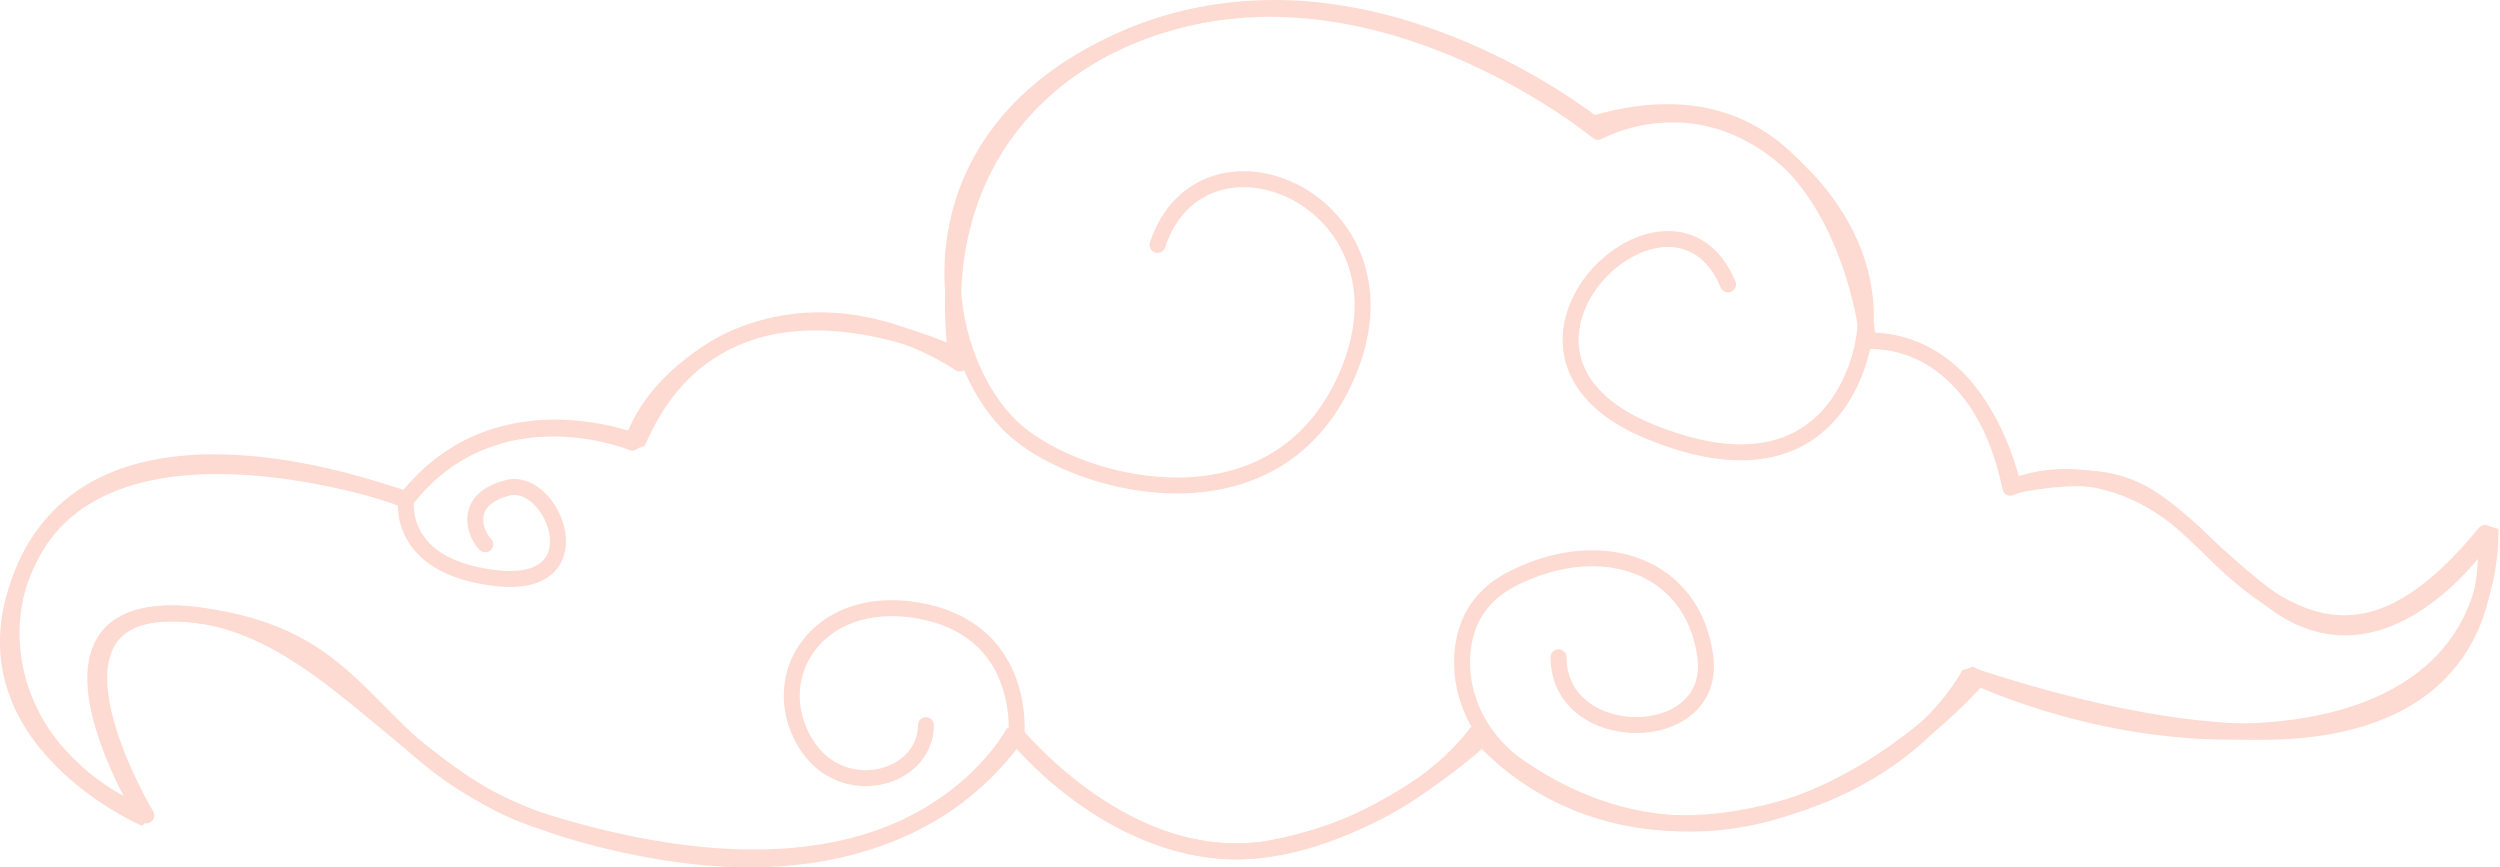 <?xml version="1.0" standalone="no"?>
<!DOCTYPE svg PUBLIC "-//W3C//DTD SVG 1.1//EN" "http://www.w3.org/Graphics/SVG/1.1/DTD/svg11.dtd">
<!--Generator: Xara Designer (www.xara.com), SVG filter version: 6.7.0.0-->
<svg fill="none" fill-rule="evenodd" stroke="black" stroke-width="0.501" stroke-linejoin="bevel" stroke-miterlimit="10" font-family="Times New Roman" font-size="16" style="font-variant-ligatures:none" xmlns:xlink="http://www.w3.org/1999/xlink" xmlns="http://www.w3.org/2000/svg" version="1.1" overflow="visible" width="156.521pt" height="54.297pt" viewBox="1167.63 -4492.6 156.521 54.297">
 <defs>
	</defs>
 <g id="Page background" transform="scale(1 -1)"/>
 <g id="Layer 1" transform="scale(1 -1)">
  <g id="Group" stroke="#fedbd2">
   <g id="Group_1" stroke-linejoin="miter">
    <path d="M 1267.37,4484.85 C 1267.37,4484.85 1258.3,4492.1 1247.43,4492.1 C 1236.55,4492.1 1225.68,4484.85 1227.49,4470.35 C 1227.49,4470.35 1212.99,4477.6 1207.55,4464.91 C 1207.55,4464.91 1198.63,4468.57 1193.05,4461.29 C 1192.85,4461.03 1193.05,4461.29 1193.05,4461.29 C 1193.05,4461.29 1174.92,4468.54 1169.48,4457.66 C 1164.05,4446.79 1176.73,4441.35 1176.73,4441.35 C 1176.73,4441.35 1167.67,4455.85 1180.36,4454.04 C 1193.05,4452.23 1189.42,4443.16 1207.55,4439.54 C 1225.68,4435.91 1231.11,4446.79 1231.11,4446.79 C 1231.11,4446.79 1238.37,4437.72 1247.43,4439.54 C 1256.49,4441.35 1260.12,4446.79 1260.12,4446.79 C 1260.12,4446.79 1265.56,4439.54 1276.43,4441.35 C 1287.31,4443.16 1290.93,4450.41 1290.93,4450.41 C 1290.93,4450.41 1298.18,4446.79 1307.25,4446.79 C 1316.31,4446.79 1323.56,4450.41 1323.56,4459.48 C 1323.56,4459.48 1317.22,4449.51 1309.97,4454.94 C 1302.71,4460.38 1302.71,4464.01 1293.65,4462.19 C 1293.65,4462.19 1291.84,4471.26 1284.59,4471.26 C 1284.59,4471.26 1282.78,4489.39 1267.37,4484.85 Z" fill="none" stroke-width="1" marker-start="none" marker-end="none"/>
    <path d="M 1267.37,4484.85 C 1267.37,4484.85 1258.3,4492.1 1247.43,4492.1 C 1236.55,4492.1 1225.68,4484.85 1227.49,4470.35 C 1227.49,4470.35 1212.99,4477.6 1207.55,4464.91 C 1207.55,4464.91 1198.63,4468.57 1193.05,4461.29 C 1192.85,4461.03 1193.05,4461.29 1193.05,4461.29 C 1193.05,4461.29 1174.92,4468.54 1169.48,4457.66 C 1164.05,4446.79 1176.73,4441.35 1176.73,4441.35 C 1176.73,4441.35 1167.67,4455.85 1180.36,4454.04 C 1193.05,4452.23 1189.42,4443.16 1207.55,4439.54 C 1225.68,4435.91 1231.11,4446.79 1231.11,4446.79 C 1231.11,4446.79 1238.37,4437.72 1247.43,4439.54 C 1256.49,4441.35 1260.12,4446.79 1260.12,4446.79 C 1260.12,4446.79 1265.56,4439.54 1276.43,4441.35 C 1287.31,4443.16 1290.93,4450.41 1290.93,4450.41 C 1290.93,4450.41 1298.18,4446.79 1307.25,4446.79 C 1316.31,4446.79 1323.56,4450.41 1323.56,4459.48 C 1323.56,4459.48 1317.22,4449.51 1309.97,4454.94 C 1302.71,4460.38 1302.71,4464.01 1293.65,4462.19 C 1293.65,4462.19 1291.84,4471.26 1284.59,4471.26 C 1284.59,4471.26 1282.78,4489.39 1267.37,4484.85 Z" stroke-width="0.75" marker-start="none" marker-end="none"/>
   </g>
   <path d="M 1240.1,4477.27 C 1242.93,4485.75 1256.36,4480.1 1252.12,4469.48 C 1247.88,4458.88 1235.43,4461.98 1231.26,4465.6 C 1225.95,4470.19 1223.83,4484.34 1238.47,4490.36 C 1253.12,4496.38 1267.68,4484.34 1267.68,4484.34 C 1267.68,4484.34 1273.8,4487.83 1279.76,4482.37 C 1285.72,4476.91 1284.3,4471.25 1284.3,4471.25 C 1284.3,4471.25 1282.89,4460.64 1270.87,4465.6 C 1258.84,4470.55 1272.28,4483.28 1275.82,4474.79" fill="none" stroke-width="1" stroke-linejoin="round" stroke-linecap="round"/>
   <path d="M 1284.59,4471.26 C 1284.59,4471.26 1291.38,4471.96 1293.5,4462.06 C 1293.5,4462.06 1299.47,4465.01 1305.68,4458.58 C 1311.89,4452.16 1316.84,4451.45 1323.21,4459.23 C 1323.21,4459.23 1326.27,4438.95 1291.5,4450.15 C 1291.5,4450.15 1278.05,4434.16 1262.79,4444.54 C 1260.54,4446.07 1259.1,4448.6 1259.17,4451.31 C 1259.22,4453.19 1259.95,4455.19 1262.38,4456.4 C 1268.04,4459.23 1273.69,4457.11 1274.4,4451.45 C 1275.11,4445.79 1265.21,4445.79 1265.21,4451.45" fill="none" stroke-width="1" stroke-linejoin="round" stroke-linecap="round"/>
   <path d="M 1227.72,4469.84 C 1227.72,4469.84 1220.75,4474.82 1213.27,4471.27 C 1213.27,4471.27 1208.62,4469.13 1207.21,4464.89 C 1207.21,4464.89 1198.72,4468.42 1193.06,4461.35 C 1193.06,4461.35 1174.44,4467.99 1169.38,4457.49 C 1167.45,4453.48 1168.32,4448.67 1171.31,4445.36 C 1172.6,4443.92 1174.37,4442.51 1176.79,4441.55 C 1176.79,4441.55 1169.23,4454.11 1178.32,4454.19 C 1187.4,4454.28 1193.07,4443.91 1201.2,4441.31 C 1209.33,4438.72 1223.48,4435.89 1231.26,4446.5 C 1231.26,4446.5 1231.96,4452.86 1225.6,4454.28 C 1219.23,4455.69 1215.69,4450.74 1217.82,4446.5 C 1219.94,4442.25 1225.6,4443.67 1225.6,4447.2" fill="none" stroke-width="1" stroke-linejoin="round" stroke-linecap="round"/>
   <path d="M 1260.44,4446.41 C 1260.44,4446.41 1252.82,4439.17 1244.87,4439.3 C 1236.91,4439.42 1231.26,4446.5 1231.26,4446.5" fill="none" stroke-width="1" stroke-linejoin="round" stroke-linecap="round"/>
   <path d="M 1193.06,4461.35 C 1193.06,4461.35 1192.35,4457.11 1198.72,4456.4 C 1205.08,4455.69 1202.26,4462.77 1199.43,4462.06 C 1196.6,4461.35 1197.31,4459.23 1198.01,4458.52" fill="none" stroke-width="1" stroke-linejoin="round" stroke-linecap="round"/>
  </g>
 </g>
</svg>
